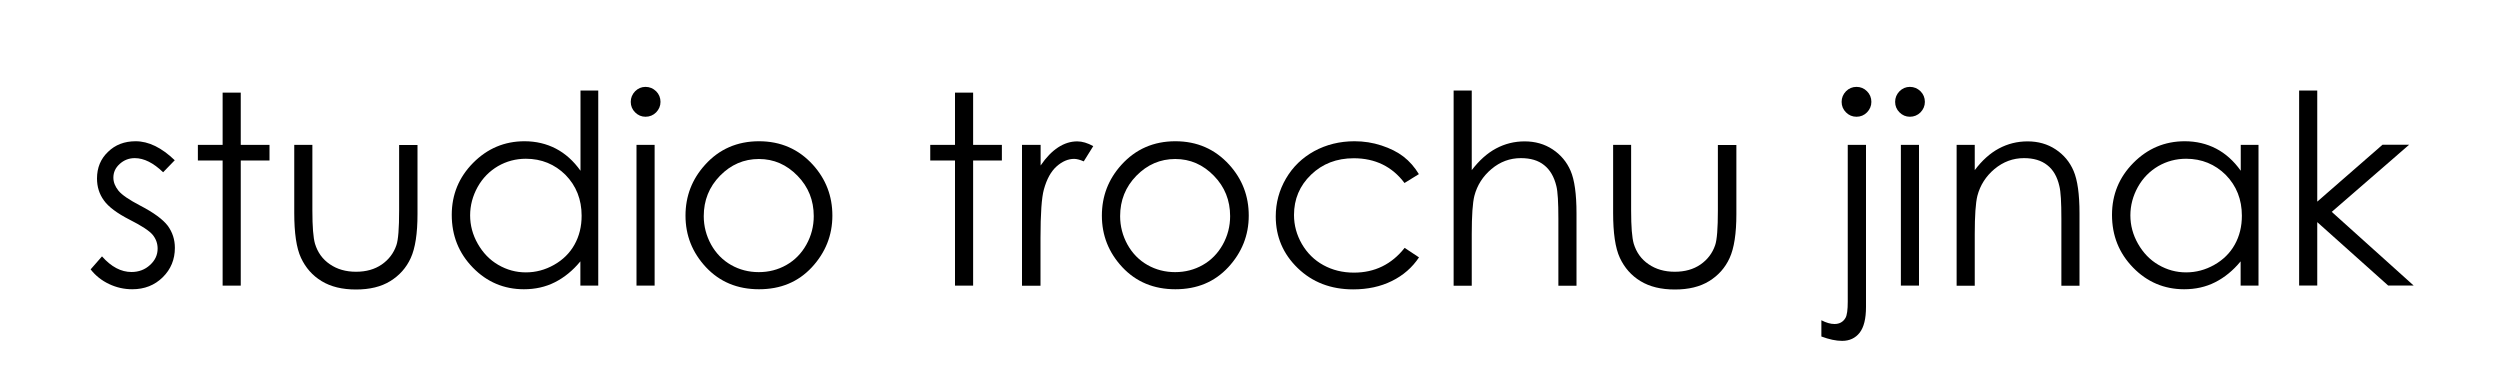 <?xml version="1.0" encoding="utf-8"?>
<!-- Generator: Adobe Illustrator 26.3.1, SVG Export Plug-In . SVG Version: 6.00 Build 0)  -->
<svg version="1.1" id="Vrstva_1" xmlns="http://www.w3.org/2000/svg" xmlns:xlink="http://www.w3.org/1999/xlink" x="0px" y="0px"
	 width="2000px" height="300px" viewBox="0 0 2000 300" style="enable-background:new 0 0 2000 300;" xml:space="preserve">
<style type="text/css">
	.st0{fill:#FFFFFF;}
</style>
<rect x="0" class="st0" width="2000" height="300"/>
<g>
	<path d="M139.8,128.2l-9.3,9.6c-7.8-7.5-15.3-11.3-22.7-11.3c-4.7,0-8.7,1.6-12.1,4.7s-5,6.7-5,10.9c0,3.7,1.4,7.1,4.1,10.5
		c2.8,3.4,8.6,7.3,17.4,11.9c10.8,5.6,18.1,11,22,16.1c3.8,5.2,5.7,11.1,5.7,17.7c0,9.2-3.2,17.1-9.7,23.5s-14.6,9.6-24.4,9.6
		c-6.5,0-12.7-1.4-18.6-4.2c-5.9-2.8-10.8-6.7-14.7-11.7l9.1-10.4c7.4,8.4,15.3,12.5,23.6,12.5c5.8,0,10.8-1.9,14.8-5.6
		c4.1-3.7,6.1-8.1,6.1-13.1c0-4.1-1.3-7.8-4-11.1c-2.7-3.2-8.8-7.2-18.3-12c-10.2-5.2-17.1-10.4-20.7-15.5
		c-3.7-5.1-5.5-10.9-5.5-17.5c0-8.6,2.9-15.7,8.8-21.3c5.8-5.7,13.2-8.5,22.1-8.5C118.9,113,129.3,118.1,139.8,128.2z"/>
	<path d="M178.1,74.1h14.5v41.8h23v12.5h-23v100.1h-14.5V128.4h-19.8v-12.5h19.8V74.1z"/>
	<path d="M235.4,115.9h14.5v52.6c0,12.8,0.7,21.7,2.1,26.5c2.1,6.9,6,12.4,11.9,16.4c5.8,4,12.8,6,20.9,6c8.1,0,14.9-1.9,20.6-5.8
		c5.6-3.9,9.5-9,11.7-15.4c1.5-4.3,2.2-13.6,2.2-27.6v-52.6H334v55.3c0,15.5-1.8,27.2-5.4,35.1s-9.1,14-16.4,18.5
		c-7.3,4.5-16.4,6.7-27.4,6.7s-20.1-2.2-27.5-6.7s-12.8-10.7-16.5-18.6s-5.4-20-5.4-36V115.9z"/>
	<path d="M478.6,72.4v156.1h-14.3v-19.4c-6.1,7.4-12.9,12.9-20.4,16.7s-15.8,5.6-24.8,5.6c-15.9,0-29.6-5.8-40.8-17.3
		c-11.3-11.6-16.9-25.6-16.9-42.2c0-16.2,5.7-30.1,17.1-41.6c11.4-11.5,25.1-17.3,41.1-17.3c9.2,0,17.6,2,25.1,5.9
		c7.5,3.9,14.1,9.8,19.7,17.7V72.4H478.6z M420.7,127c-8.1,0-15.5,2-22.3,5.9c-6.8,4-12.3,9.5-16.3,16.7s-6,14.8-6,22.7
		c0,7.9,2,15.5,6.1,22.7c4.1,7.2,9.5,12.9,16.4,16.9c6.9,4,14.2,6,22.1,6c7.9,0,15.4-2,22.5-6c7.1-4,12.6-9.4,16.4-16.2
		c3.8-6.8,5.7-14.5,5.7-23.1c0-13-4.3-23.9-12.9-32.7C443.8,131.4,433.2,127,420.7,127z"/>
	<path d="M516.4,69.5c3.3,0,6.1,1.2,8.5,3.5c2.3,2.3,3.5,5.2,3.5,8.5c0,3.2-1.2,6-3.5,8.4c-2.3,2.3-5.2,3.5-8.5,3.5
		c-3.2,0-6-1.2-8.3-3.5c-2.3-2.3-3.5-5.1-3.5-8.4c0-3.3,1.2-6.1,3.5-8.5C510.4,70.7,513.2,69.5,516.4,69.5z M509.2,115.9h14.5v112.6
		h-14.5V115.9z"/>
	<path d="M607.2,113c17.4,0,31.7,6.3,43.1,18.8c10.4,11.5,15.6,25,15.6,40.7c0,15.7-5.5,29.5-16.4,41.3c-11,11.8-25,17.6-42.3,17.6
		c-17.3,0-31.4-5.9-42.4-17.6c-11-11.8-16.4-25.5-16.4-41.3c0-15.6,5.2-29.1,15.6-40.6C575.3,119.3,589.8,113,607.2,113z
		 M607.1,127.2c-12,0-22.4,4.5-31.1,13.4c-8.7,8.9-13,19.7-13,32.3c0,8.1,2,15.7,5.9,22.8c3.9,7,9.3,12.5,16,16.3
		c6.7,3.8,14.1,5.7,22.1,5.7c8,0,15.4-1.9,22.1-5.7c6.7-3.8,12.1-9.3,16-16.3s5.9-14.6,5.9-22.8c0-12.6-4.3-23.4-13-32.3
		S619.1,127.2,607.1,127.2z"/>
	<path d="M764,74.1h14.5v41.8h23v12.5h-23v100.1H764V128.4h-19.8v-12.5H764V74.1z"/>
	<path d="M817.7,115.9h14.8v16.5c4.4-6.5,9.1-11.3,14-14.5c4.9-3.2,10-4.8,15.3-4.8c4,0,8.3,1.3,12.8,3.8l-7.6,12.2
		c-3-1.3-5.6-2-7.7-2c-4.8,0-9.5,2-14,6c-4.5,4-7.9,10.1-10.2,18.5c-1.8,6.4-2.7,19.4-2.7,38.9v38.1h-14.8V115.9z"/>
	<path d="M940.3,113c17.4,0,31.7,6.3,43.1,18.8c10.4,11.5,15.6,25,15.6,40.7c0,15.7-5.5,29.5-16.4,41.3c-11,11.8-25,17.6-42.3,17.6
		c-17.3,0-31.4-5.9-42.4-17.6c-11-11.8-16.4-25.5-16.4-41.3c0-15.6,5.2-29.1,15.6-40.6C908.5,119.3,922.9,113,940.3,113z
		 M940.2,127.2c-12,0-22.4,4.5-31.1,13.4c-8.7,8.9-13,19.7-13,32.3c0,8.1,2,15.7,5.9,22.8c3.9,7,9.3,12.5,16,16.3
		c6.7,3.8,14.1,5.7,22.1,5.7c8,0,15.4-1.9,22.1-5.7c6.7-3.8,12.1-9.3,16-16.3s5.9-14.6,5.9-22.8c0-12.6-4.3-23.4-13-32.3
		S952.2,127.2,940.2,127.2z"/>
	<path d="M1135.1,139.3l-11.5,7.1c-9.9-13.2-23.5-19.8-40.6-19.8c-13.7,0-25.1,4.4-34.2,13.2c-9.1,8.8-13.6,19.5-13.6,32.2
		c0,8.2,2.1,15.9,6.3,23.2c4.2,7.2,9.9,12.9,17.2,16.9c7.3,4,15.4,6,24.5,6c16.5,0,30.1-6.6,40.5-19.8l11.5,7.6
		c-5.4,8.1-12.6,14.4-21.7,18.9c-9.1,4.5-19.4,6.7-31,6.7c-17.8,0-32.6-5.7-44.3-17c-11.7-11.3-17.6-25.1-17.6-41.3
		c0-10.9,2.7-21,8.2-30.4c5.5-9.4,13-16.6,22.6-21.9c9.6-5.2,20.3-7.9,32.2-7.9c7.5,0,14.6,1.1,21.6,3.4s12.8,5.2,17.6,8.9
		C1127.6,129,1131.7,133.7,1135.1,139.3z"/>
	<path d="M1162.9,72.4h14.5v63.7c5.9-7.7,12.3-13.5,19.4-17.3s14.7-5.7,22.9-5.7c8.4,0,15.9,2.1,22.4,6.4c6.5,4.3,11.3,10,14.4,17.2
		c3.1,7.2,4.7,18.5,4.7,33.9v58h-14.5v-53.7c0-13-0.5-21.6-1.6-26c-1.8-7.5-5.1-13.1-9.8-16.8c-4.7-3.8-10.9-5.6-18.6-5.6
		c-8.8,0-16.6,2.9-23.5,8.7s-11.5,13-13.7,21.5c-1.4,5.5-2.1,15.7-2.1,30.6v41.3h-14.5V72.4z"/>
	<path d="M1290.4,115.9h14.5v52.6c0,12.8,0.7,21.7,2.1,26.5c2.1,6.9,6,12.4,11.9,16.4c5.8,4,12.8,6,20.9,6c8.1,0,14.9-1.9,20.6-5.8
		c5.6-3.9,9.5-9,11.7-15.4c1.5-4.3,2.2-13.6,2.2-27.6v-52.6h14.8v55.3c0,15.5-1.8,27.2-5.4,35.1s-9.1,14-16.4,18.5
		c-7.3,4.5-16.4,6.7-27.4,6.7s-20.1-2.2-27.5-6.7s-12.8-10.7-16.5-18.6s-5.4-20-5.4-36V115.9z"/>
	<path d="M1478.1,115.9h14.7v129.6c0,9.5-1.7,16.3-5.1,20.7c-3.4,4.3-8.1,6.5-14,6.5c-4.9,0-10.4-1.2-16.6-3.5v-13
		c3.9,2,7.3,3,10.5,3c3.9,0,6.9-1.6,8.8-4.9c1.2-2.1,1.8-6.4,1.8-12.9V115.9z M1485.2,69.5c3.3,0,6.1,1.2,8.4,3.5
		c2.3,2.3,3.5,5.2,3.5,8.5c0,3.2-1.2,6-3.5,8.4c-2.3,2.3-5.1,3.5-8.4,3.5s-6.1-1.2-8.4-3.5c-2.3-2.3-3.5-5.1-3.5-8.4
		c0-3.3,1.2-6.1,3.5-8.5C1479.1,70.7,1481.9,69.5,1485.2,69.5z"/>
	<path d="M1527.9,69.5c3.3,0,6.1,1.2,8.5,3.5c2.3,2.3,3.5,5.2,3.5,8.5c0,3.2-1.2,6-3.5,8.4c-2.3,2.3-5.2,3.5-8.5,3.5
		c-3.2,0-6-1.2-8.3-3.5c-2.3-2.3-3.5-5.1-3.5-8.4c0-3.3,1.2-6.1,3.5-8.5C1521.9,70.7,1524.7,69.5,1527.9,69.5z M1520.7,115.9h14.5
		v112.6h-14.5V115.9z"/>
	<path d="M1565.3,115.9h14.5v20.2c5.8-7.7,12.2-13.5,19.3-17.3s14.7-5.7,23-5.7c8.4,0,15.9,2.1,22.4,6.4c6.5,4.3,11.3,10,14.4,17.3
		s4.7,18.5,4.7,33.8v58h-14.5v-53.7c0-13-0.5-21.6-1.6-26c-1.7-7.5-4.9-13.1-9.7-16.8c-4.8-3.8-11-5.6-18.6-5.6
		c-8.8,0-16.6,2.9-23.6,8.7c-6.9,5.8-11.5,13-13.7,21.5c-1.4,5.6-2.1,15.8-2.1,30.6v41.3h-14.5V115.9z"/>
	<path d="M1806.8,115.9v112.6h-14.3v-19.4c-6.1,7.4-12.9,12.9-20.4,16.7s-15.8,5.6-24.8,5.6c-15.9,0-29.6-5.8-40.8-17.3
		c-11.3-11.6-16.9-25.6-16.9-42.2c0-16.2,5.7-30.1,17.1-41.6c11.4-11.5,25.1-17.3,41.1-17.3c9.2,0,17.6,2,25.1,5.9
		c7.5,3.9,14.1,9.8,19.7,17.7v-20.7H1806.8z M1748.9,127c-8.1,0-15.5,2-22.3,5.9c-6.8,4-12.3,9.5-16.3,16.7s-6,14.8-6,22.7
		c0,7.9,2,15.5,6.1,22.7c4.1,7.2,9.5,12.9,16.4,16.9c6.9,4,14.2,6,22.1,6c7.9,0,15.4-2,22.5-6c7.1-4,12.6-9.4,16.4-16.2
		c3.8-6.8,5.7-14.5,5.7-23.1c0-13-4.3-23.9-12.9-32.7C1772,131.4,1761.4,127,1748.9,127z"/>
	<path d="M1839.3,72.4h14.5v88.9l52.2-45.5h21.3l-61.9,53.7l65.5,58.9h-20.4l-56.7-50.7v50.7h-14.5V72.4z"/>
</g>
<g>
</g>
<g>
</g>
<g>
</g>
<g>
</g>
<g>
</g>
<g>
</g>
<g>
</g>
<g>
</g>
<g>
</g>
<g>
</g>
<g>
</g>
<g>
</g>
<g>
</g>
<g>
</g>
<g>
</g>
</svg>
